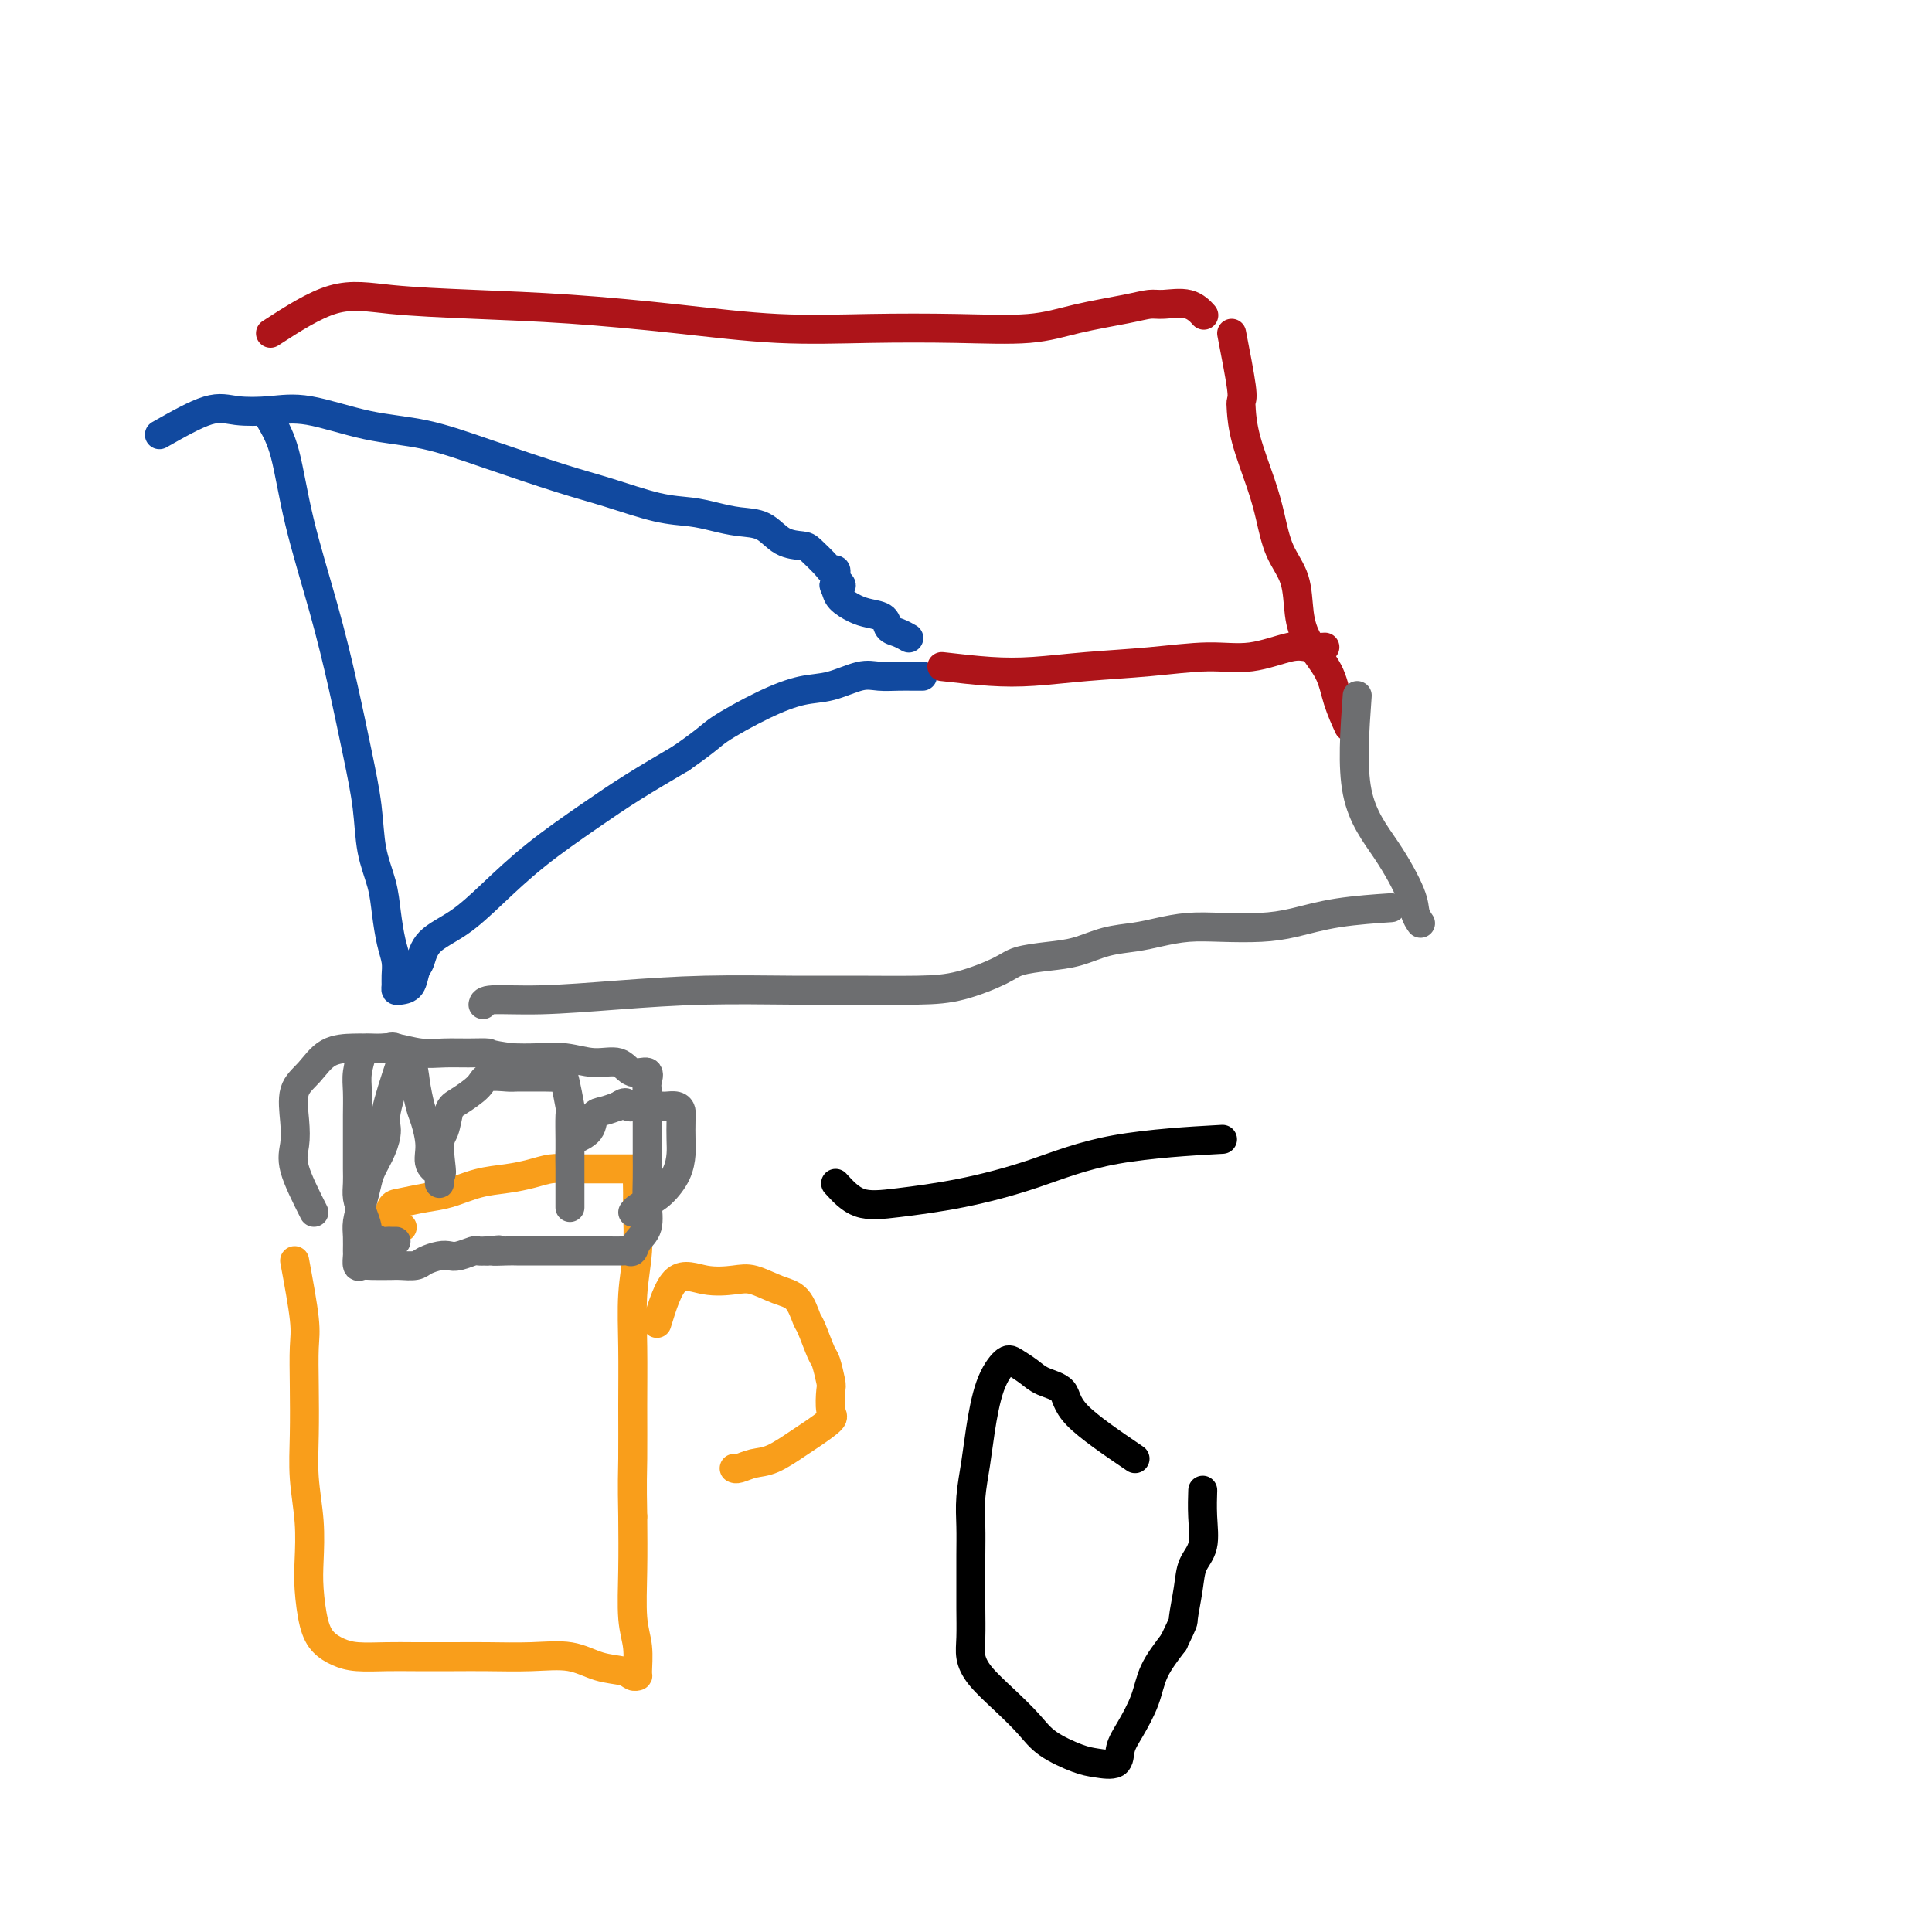 <svg viewBox='0 0 400 400' version='1.1' xmlns='http://www.w3.org/2000/svg' xmlns:xlink='http://www.w3.org/1999/xlink'><g fill='none' stroke='#11499F' stroke-width='6' stroke-linecap='round' stroke-linejoin='round'><path d='M56,87c1.053,1.814 2.106,3.629 3,7c0.894,3.371 1.630,8.299 3,14c1.370,5.701 3.374,12.175 5,18c1.626,5.825 2.873,11.001 4,16c1.127,4.999 2.133,9.823 3,14c0.867,4.177 1.594,7.709 2,11c0.406,3.291 0.491,6.341 1,9c0.509,2.659 1.443,4.929 2,7c0.557,2.071 0.738,3.945 1,6c0.262,2.055 0.606,4.292 1,6c0.394,1.708 0.840,2.889 1,4c0.160,1.111 0.036,2.153 0,3c-0.036,0.847 0.018,1.499 0,2c-0.018,0.501 -0.107,0.852 0,1c0.107,0.148 0.410,0.094 1,0c0.590,-0.094 1.468,-0.228 2,-1c0.532,-0.772 0.719,-2.181 1,-3c0.281,-0.819 0.657,-1.048 1,-2c0.343,-0.952 0.655,-2.627 2,-4c1.345,-1.373 3.724,-2.445 6,-4c2.276,-1.555 4.450,-3.593 7,-6c2.550,-2.407 5.477,-5.181 9,-8c3.523,-2.819 7.641,-5.682 11,-8c3.359,-2.318 5.960,-4.091 9,-6c3.040,-1.909 6.520,-3.955 10,-6'/><path d='M141,157c6.017,-4.196 6.059,-4.687 8,-6c1.941,-1.313 5.782,-3.448 9,-5c3.218,-1.552 5.813,-2.521 8,-3c2.187,-0.479 3.966,-0.468 6,-1c2.034,-0.532 4.324,-1.607 6,-2c1.676,-0.393 2.740,-0.105 4,0c1.260,0.105 2.716,0.028 4,0c1.284,-0.028 2.396,-0.008 3,0c0.604,0.008 0.701,0.002 1,0c0.299,-0.002 0.800,-0.001 1,0c0.200,0.001 0.100,0.000 0,0'/><path d='M33,90c3.715,-2.107 7.430,-4.215 10,-5c2.570,-0.785 3.995,-0.248 6,0c2.005,0.248 4.590,0.207 7,0c2.410,-0.207 4.645,-0.578 8,0c3.355,0.578 7.831,2.107 12,3c4.169,0.893 8.031,1.150 12,2c3.969,0.850 8.045,2.294 13,4c4.955,1.706 10.789,3.675 15,5c4.211,1.325 6.799,2.005 10,3c3.201,0.995 7.013,2.306 10,3c2.987,0.694 5.148,0.771 7,1c1.852,0.229 3.396,0.611 5,1c1.604,0.389 3.268,0.785 5,1c1.732,0.215 3.532,0.250 5,1c1.468,0.750 2.602,2.215 4,3c1.398,0.785 3.058,0.889 4,1c0.942,0.111 1.167,0.229 2,1c0.833,0.771 2.276,2.196 3,3c0.724,0.804 0.730,0.989 1,1c0.270,0.011 0.803,-0.151 1,0c0.197,0.151 0.056,0.615 0,1c-0.056,0.385 -0.028,0.693 0,1'/><path d='M173,120c2.326,1.892 0.642,1.123 0,1c-0.642,-0.123 -0.242,0.400 0,1c0.242,0.600 0.326,1.278 1,2c0.674,0.722 1.937,1.489 3,2c1.063,0.511 1.924,0.768 3,1c1.076,0.232 2.366,0.441 3,1c0.634,0.559 0.613,1.470 1,2c0.387,0.530 1.181,0.681 2,1c0.819,0.319 1.663,0.805 2,1c0.337,0.195 0.169,0.097 0,0'/></g>
<g fill='none' stroke='#AD1419' stroke-width='6' stroke-linecap='round' stroke-linejoin='round'><path d='M56,69c4.527,-2.933 9.053,-5.866 13,-7c3.947,-1.134 7.313,-0.468 12,0c4.687,0.468 10.695,0.738 17,1c6.305,0.262 12.906,0.515 20,1c7.094,0.485 14.681,1.203 22,2c7.319,0.797 14.371,1.672 21,2c6.629,0.328 12.835,0.110 19,0c6.165,-0.110 12.288,-0.110 18,0c5.712,0.110 11.012,0.331 15,0c3.988,-0.331 6.664,-1.215 10,-2c3.336,-0.785 7.332,-1.471 10,-2c2.668,-0.529 4.008,-0.901 5,-1c0.992,-0.099 1.637,0.077 3,0c1.363,-0.077 3.444,-0.405 5,0c1.556,0.405 2.587,1.544 3,2c0.413,0.456 0.206,0.228 0,0'/><path d='M195,138c3.457,0.398 6.915,0.796 10,1c3.085,0.204 5.798,0.214 9,0c3.202,-0.214 6.891,-0.653 11,-1c4.109,-0.347 8.636,-0.601 13,-1c4.364,-0.399 8.564,-0.944 12,-1c3.436,-0.056 6.109,0.377 9,0c2.891,-0.377 6.002,-1.565 8,-2c1.998,-0.435 2.884,-0.117 4,0c1.116,0.117 2.462,0.033 3,0c0.538,-0.033 0.269,-0.017 0,0'/><path d='M255,69c0.843,4.338 1.685,8.675 2,11c0.315,2.325 0.101,2.636 0,3c-0.101,0.364 -0.089,0.781 0,2c0.089,1.219 0.255,3.240 1,6c0.745,2.760 2.069,6.260 3,9c0.931,2.740 1.469,4.720 2,7c0.531,2.280 1.056,4.860 2,7c0.944,2.140 2.307,3.841 3,6c0.693,2.159 0.715,4.775 1,7c0.285,2.225 0.833,4.057 2,6c1.167,1.943 2.952,3.995 4,6c1.048,2.005 1.359,3.963 2,6c0.641,2.037 1.612,4.153 2,5c0.388,0.847 0.194,0.423 0,0'/></g>
<g fill='none' stroke='#6D6E70' stroke-width='6' stroke-linecap='round' stroke-linejoin='round'><path d='M100,208c0.085,-0.445 0.171,-0.890 2,-1c1.829,-0.110 5.403,0.114 10,0c4.597,-0.114 10.219,-0.566 16,-1c5.781,-0.434 11.722,-0.850 18,-1c6.278,-0.150 12.893,-0.036 18,0c5.107,0.036 8.706,-0.007 13,0c4.294,0.007 9.284,0.065 13,0c3.716,-0.065 6.159,-0.254 9,-1c2.841,-0.746 6.082,-2.049 8,-3c1.918,-0.951 2.515,-1.550 4,-2c1.485,-0.450 3.858,-0.750 6,-1c2.142,-0.250 4.052,-0.449 6,-1c1.948,-0.551 3.936,-1.454 6,-2c2.064,-0.546 4.206,-0.734 6,-1c1.794,-0.266 3.239,-0.609 5,-1c1.761,-0.391 3.837,-0.829 6,-1c2.163,-0.171 4.413,-0.074 7,0c2.587,0.074 5.511,0.125 8,0c2.489,-0.125 4.543,-0.425 7,-1c2.457,-0.575 5.315,-1.424 9,-2c3.685,-0.576 8.196,-0.879 10,-1c1.804,-0.121 0.902,-0.061 0,0'/><path d='M281,144c-0.534,7.339 -1.068,14.678 0,20c1.068,5.322 3.736,8.628 6,12c2.264,3.372 4.122,6.811 5,9c0.878,2.189 0.775,3.128 1,4c0.225,0.872 0.779,1.678 1,2c0.221,0.322 0.111,0.161 0,0'/></g>
<g fill='none' stroke='#F99E1B' stroke-width='6' stroke-linecap='round' stroke-linejoin='round'><path d='M61,261c0.845,4.569 1.689,9.138 2,12c0.311,2.862 0.087,4.016 0,6c-0.087,1.984 -0.037,4.799 0,8c0.037,3.201 0.062,6.790 0,10c-0.062,3.210 -0.210,6.042 0,9c0.210,2.958 0.780,6.042 1,9c0.220,2.958 0.092,5.790 0,8c-0.092,2.210 -0.148,3.797 0,6c0.148,2.203 0.499,5.021 1,7c0.501,1.979 1.152,3.119 2,4c0.848,0.881 1.895,1.504 3,2c1.105,0.496 2.269,0.865 4,1c1.731,0.135 4.028,0.037 6,0c1.972,-0.037 3.618,-0.012 6,0c2.382,0.012 5.500,0.010 8,0c2.500,-0.010 4.382,-0.028 7,0c2.618,0.028 5.972,0.102 9,0c3.028,-0.102 5.729,-0.381 8,0c2.271,0.381 4.111,1.423 6,2c1.889,0.577 3.828,0.690 5,1c1.172,0.310 1.578,0.818 2,1c0.422,0.182 0.859,0.038 1,0c0.141,-0.038 -0.015,0.031 0,-1c0.015,-1.031 0.200,-3.163 0,-5c-0.200,-1.837 -0.785,-3.379 -1,-6c-0.215,-2.621 -0.062,-6.320 0,-10c0.062,-3.680 0.031,-7.340 0,-11'/><path d='M131,314c-0.154,-7.311 -0.037,-9.088 0,-12c0.037,-2.912 -0.004,-6.957 0,-11c0.004,-4.043 0.054,-8.082 0,-12c-0.054,-3.918 -0.211,-7.715 0,-11c0.211,-3.285 0.790,-6.057 1,-9c0.210,-2.943 0.050,-6.057 0,-8c-0.050,-1.943 0.009,-2.717 0,-4c-0.009,-1.283 -0.085,-3.076 0,-4c0.085,-0.924 0.331,-0.980 0,-1c-0.331,-0.020 -1.241,-0.005 -2,0c-0.759,0.005 -1.368,0.001 -2,0c-0.632,-0.001 -1.286,-0.000 -2,0c-0.714,0.000 -1.486,0.000 -2,0c-0.514,-0.000 -0.770,0.000 -1,0c-0.230,-0.000 -0.434,-0.001 -1,0c-0.566,0.001 -1.494,0.003 -2,0c-0.506,-0.003 -0.591,-0.012 -1,0c-0.409,0.012 -1.143,0.044 -2,0c-0.857,-0.044 -1.838,-0.163 -3,0c-1.162,0.163 -2.504,0.607 -4,1c-1.496,0.393 -3.146,0.736 -5,1c-1.854,0.264 -3.911,0.450 -6,1c-2.089,0.550 -4.209,1.464 -6,2c-1.791,0.536 -3.253,0.694 -5,1c-1.747,0.306 -3.780,0.762 -5,1c-1.220,0.238 -1.626,0.260 -2,1c-0.374,0.740 -0.716,2.199 -1,3c-0.284,0.801 -0.510,0.943 0,1c0.510,0.057 1.755,0.028 3,0'/><path d='M83,254c0.500,0.167 0.250,0.083 0,0'/><path d='M136,274c1.170,-3.800 2.339,-7.600 4,-9c1.661,-1.400 3.813,-0.400 6,0c2.187,0.400 4.407,0.198 6,0c1.593,-0.198 2.558,-0.394 4,0c1.442,0.394 3.360,1.377 5,2c1.640,0.623 3.003,0.885 4,2c0.997,1.115 1.630,3.083 2,4c0.370,0.917 0.478,0.782 1,2c0.522,1.218 1.460,3.790 2,5c0.540,1.210 0.684,1.057 1,2c0.316,0.943 0.803,2.981 1,4c0.197,1.019 0.102,1.020 0,2c-0.102,0.980 -0.211,2.939 0,4c0.211,1.061 0.742,1.226 0,2c-0.742,0.774 -2.755,2.159 -4,3c-1.245,0.841 -1.721,1.140 -3,2c-1.279,0.860 -3.362,2.283 -5,3c-1.638,0.717 -2.831,0.728 -4,1c-1.169,0.272 -2.315,0.804 -3,1c-0.685,0.196 -0.910,0.056 -1,0c-0.090,-0.056 -0.045,-0.028 0,0'/></g>
<g fill='none' stroke='#6D6E70' stroke-width='6' stroke-linecap='round' stroke-linejoin='round'><path d='M65,251c-1.686,-3.347 -3.371,-6.694 -4,-9c-0.629,-2.306 -0.200,-3.570 0,-5c0.200,-1.430 0.172,-3.024 0,-5c-0.172,-1.976 -0.487,-4.333 0,-6c0.487,-1.667 1.776,-2.642 3,-4c1.224,-1.358 2.381,-3.098 4,-4c1.619,-0.902 3.698,-0.965 5,-1c1.302,-0.035 1.826,-0.041 3,0c1.174,0.041 2.997,0.129 4,0c1.003,-0.129 1.185,-0.476 2,0c0.815,0.476 2.261,1.775 3,3c0.739,1.225 0.770,2.376 1,4c0.230,1.624 0.658,3.720 1,5c0.342,1.280 0.599,1.743 1,3c0.401,1.257 0.944,3.310 1,5c0.056,1.690 -0.377,3.019 0,4c0.377,0.981 1.565,1.613 2,2c0.435,0.387 0.117,0.527 0,1c-0.117,0.473 -0.033,1.278 0,1c0.033,-0.278 0.017,-1.639 0,-3'/><path d='M91,242c0.879,2.681 0.078,-1.617 0,-4c-0.078,-2.383 0.568,-2.853 1,-4c0.432,-1.147 0.652,-2.973 1,-4c0.348,-1.027 0.825,-1.256 2,-2c1.175,-0.744 3.047,-2.003 4,-3c0.953,-0.997 0.988,-1.731 2,-2c1.012,-0.269 3.000,-0.072 4,0c1.000,0.072 1.013,0.018 2,0c0.987,-0.018 2.948,-0.001 4,0c1.052,0.001 1.196,-0.015 2,0c0.804,0.015 2.268,0.059 3,0c0.732,-0.059 0.732,-0.222 1,1c0.268,1.222 0.804,3.827 1,5c0.196,1.173 0.053,0.912 0,2c-0.053,1.088 -0.014,3.524 0,5c0.014,1.476 0.004,1.993 0,3c-0.004,1.007 -0.001,2.504 0,4c0.001,1.496 0.000,2.990 0,4c-0.000,1.010 -0.000,1.535 0,2c0.000,0.465 -0.000,0.872 0,1c0.000,0.128 0.001,-0.021 0,-1c-0.001,-0.979 -0.004,-2.789 0,-4c0.004,-1.211 0.014,-1.824 0,-3c-0.014,-1.176 -0.051,-2.917 0,-4c0.051,-1.083 0.190,-1.508 1,-2c0.810,-0.492 2.289,-1.049 3,-2c0.711,-0.951 0.653,-2.294 1,-3c0.347,-0.706 1.099,-0.773 2,-1c0.901,-0.227 1.950,-0.613 3,-1'/><path d='M128,229c1.919,-1.392 1.718,-0.373 2,0c0.282,0.373 1.049,0.099 2,0c0.951,-0.099 2.087,-0.024 3,0c0.913,0.024 1.604,-0.004 2,0c0.396,0.004 0.498,0.038 1,0c0.502,-0.038 1.403,-0.149 2,0c0.597,0.149 0.891,0.559 1,1c0.109,0.441 0.035,0.912 0,2c-0.035,1.088 -0.029,2.792 0,4c0.029,1.208 0.082,1.920 0,3c-0.082,1.080 -0.299,2.528 -1,4c-0.701,1.472 -1.887,2.969 -3,4c-1.113,1.031 -2.154,1.596 -3,2c-0.846,0.404 -1.497,0.647 -2,1c-0.503,0.353 -0.858,0.815 -1,1c-0.142,0.185 -0.071,0.092 0,0'/><path d='M83,220c-1.284,3.867 -2.568,7.734 -3,10c-0.432,2.266 -0.014,2.930 0,4c0.014,1.070 -0.378,2.544 -1,4c-0.622,1.456 -1.473,2.892 -2,4c-0.527,1.108 -0.730,1.887 -1,3c-0.270,1.113 -0.608,2.559 -1,4c-0.392,1.441 -0.838,2.877 -1,4c-0.162,1.123 -0.041,1.933 0,3c0.041,1.067 0.001,2.391 0,3c-0.001,0.609 0.038,0.503 0,1c-0.038,0.497 -0.153,1.597 0,2c0.153,0.403 0.573,0.109 1,0c0.427,-0.109 0.862,-0.032 2,0c1.138,0.032 2.980,0.019 4,0c1.020,-0.019 1.218,-0.044 2,0c0.782,0.044 2.148,0.156 3,0c0.852,-0.156 1.192,-0.582 2,-1c0.808,-0.418 2.086,-0.830 3,-1c0.914,-0.170 1.466,-0.098 2,0c0.534,0.098 1.050,0.222 2,0c0.950,-0.222 2.333,-0.791 3,-1c0.667,-0.209 0.619,-0.060 1,0c0.381,0.060 1.190,0.030 2,0'/><path d='M101,259c4.241,-0.464 1.344,-0.124 1,0c-0.344,0.124 1.864,0.033 3,0c1.136,-0.033 1.200,-0.009 2,0c0.800,0.009 2.337,0.002 3,0c0.663,-0.002 0.452,-0.001 1,0c0.548,0.001 1.855,0.000 3,0c1.145,-0.000 2.128,-0.000 3,0c0.872,0.000 1.632,-0.000 2,0c0.368,0.000 0.344,0.000 1,0c0.656,-0.000 1.993,-0.000 3,0c1.007,0.000 1.685,0.002 2,0c0.315,-0.002 0.268,-0.006 1,0c0.732,0.006 2.242,0.022 3,0c0.758,-0.022 0.763,-0.084 1,0c0.237,0.084 0.704,0.313 1,0c0.296,-0.313 0.419,-1.168 1,-2c0.581,-0.832 1.620,-1.642 2,-3c0.380,-1.358 0.102,-3.265 0,-5c-0.102,-1.735 -0.027,-3.298 0,-5c0.027,-1.702 0.007,-3.544 0,-5c-0.007,-1.456 0.001,-2.528 0,-4c-0.001,-1.472 -0.009,-3.345 0,-5c0.009,-1.655 0.037,-3.092 0,-4c-0.037,-0.908 -0.140,-1.286 0,-2c0.140,-0.714 0.521,-1.764 0,-2c-0.521,-0.236 -1.944,0.343 -3,0c-1.056,-0.343 -1.744,-1.609 -3,-2c-1.256,-0.391 -3.079,0.091 -5,0c-1.921,-0.091 -3.940,-0.755 -6,-1c-2.060,-0.245 -4.160,-0.070 -6,0c-1.840,0.070 -3.420,0.035 -5,0'/><path d='M106,219c-5.286,-0.692 -4.501,-0.921 -5,-1c-0.499,-0.079 -2.282,-0.007 -4,0c-1.718,0.007 -3.371,-0.051 -5,0c-1.629,0.051 -3.234,0.210 -5,0c-1.766,-0.210 -3.692,-0.790 -5,-1c-1.308,-0.210 -1.997,-0.049 -3,0c-1.003,0.049 -2.321,-0.014 -3,0c-0.679,0.014 -0.718,0.104 -1,1c-0.282,0.896 -0.808,2.598 -1,4c-0.192,1.402 -0.052,2.504 0,4c0.052,1.496 0.014,3.387 0,5c-0.014,1.613 -0.004,2.949 0,4c0.004,1.051 0.004,1.817 0,3c-0.004,1.183 -0.011,2.783 0,4c0.011,1.217 0.041,2.052 0,3c-0.041,0.948 -0.153,2.008 0,3c0.153,0.992 0.569,1.916 1,3c0.431,1.084 0.875,2.329 1,3c0.125,0.671 -0.069,0.768 0,1c0.069,0.232 0.400,0.598 1,1c0.600,0.402 1.467,0.840 2,1c0.533,0.160 0.730,0.043 1,0c0.270,-0.043 0.611,-0.012 1,0c0.389,0.012 0.825,0.003 1,0c0.175,-0.003 0.087,-0.002 0,0'/></g>
<g fill='none' stroke='#000000' stroke-width='6' stroke-linecap='round' stroke-linejoin='round'><path d='M235,302c-4.835,-3.286 -9.670,-6.572 -12,-9c-2.330,-2.428 -2.156,-3.999 -3,-5c-0.844,-1.001 -2.705,-1.434 -4,-2c-1.295,-0.566 -2.024,-1.265 -3,-2c-0.976,-0.735 -2.198,-1.504 -3,-2c-0.802,-0.496 -1.185,-0.718 -2,0c-0.815,0.718 -2.061,2.374 -3,5c-0.939,2.626 -1.572,6.220 -2,9c-0.428,2.780 -0.650,4.746 -1,7c-0.350,2.254 -0.826,4.796 -1,7c-0.174,2.204 -0.046,4.070 0,6c0.046,1.930 0.011,3.923 0,6c-0.011,2.077 0.001,4.238 0,6c-0.001,1.762 -0.014,3.124 0,5c0.014,1.876 0.055,4.266 0,6c-0.055,1.734 -0.205,2.813 0,4c0.205,1.187 0.764,2.482 2,4c1.236,1.518 3.148,3.257 5,5c1.852,1.743 3.645,3.488 5,5c1.355,1.512 2.271,2.789 4,4c1.729,1.211 4.272,2.356 6,3c1.728,0.644 2.641,0.785 4,1c1.359,0.215 3.164,0.502 4,0c0.836,-0.502 0.705,-1.795 1,-3c0.295,-1.205 1.017,-2.323 2,-4c0.983,-1.677 2.226,-3.913 3,-6c0.774,-2.087 1.078,-4.025 2,-6c0.922,-1.975 2.461,-3.988 4,-6'/><path d='M243,340c2.256,-4.705 1.897,-3.968 2,-5c0.103,-1.032 0.669,-3.832 1,-6c0.331,-2.168 0.429,-3.702 1,-5c0.571,-1.298 1.617,-2.358 2,-4c0.383,-1.642 0.103,-3.865 0,-6c-0.103,-2.135 -0.029,-4.181 0,-5c0.029,-0.819 0.015,-0.409 0,0'/><path d='M173,245c1.505,1.653 3.011,3.305 5,4c1.989,0.695 4.463,0.431 8,0c3.537,-0.431 8.138,-1.030 13,-2c4.862,-0.970 9.984,-2.312 15,-4c5.016,-1.688 9.928,-3.724 17,-5c7.072,-1.276 16.306,-1.793 20,-2c3.694,-0.207 1.847,-0.103 0,0'/></g>
</svg>